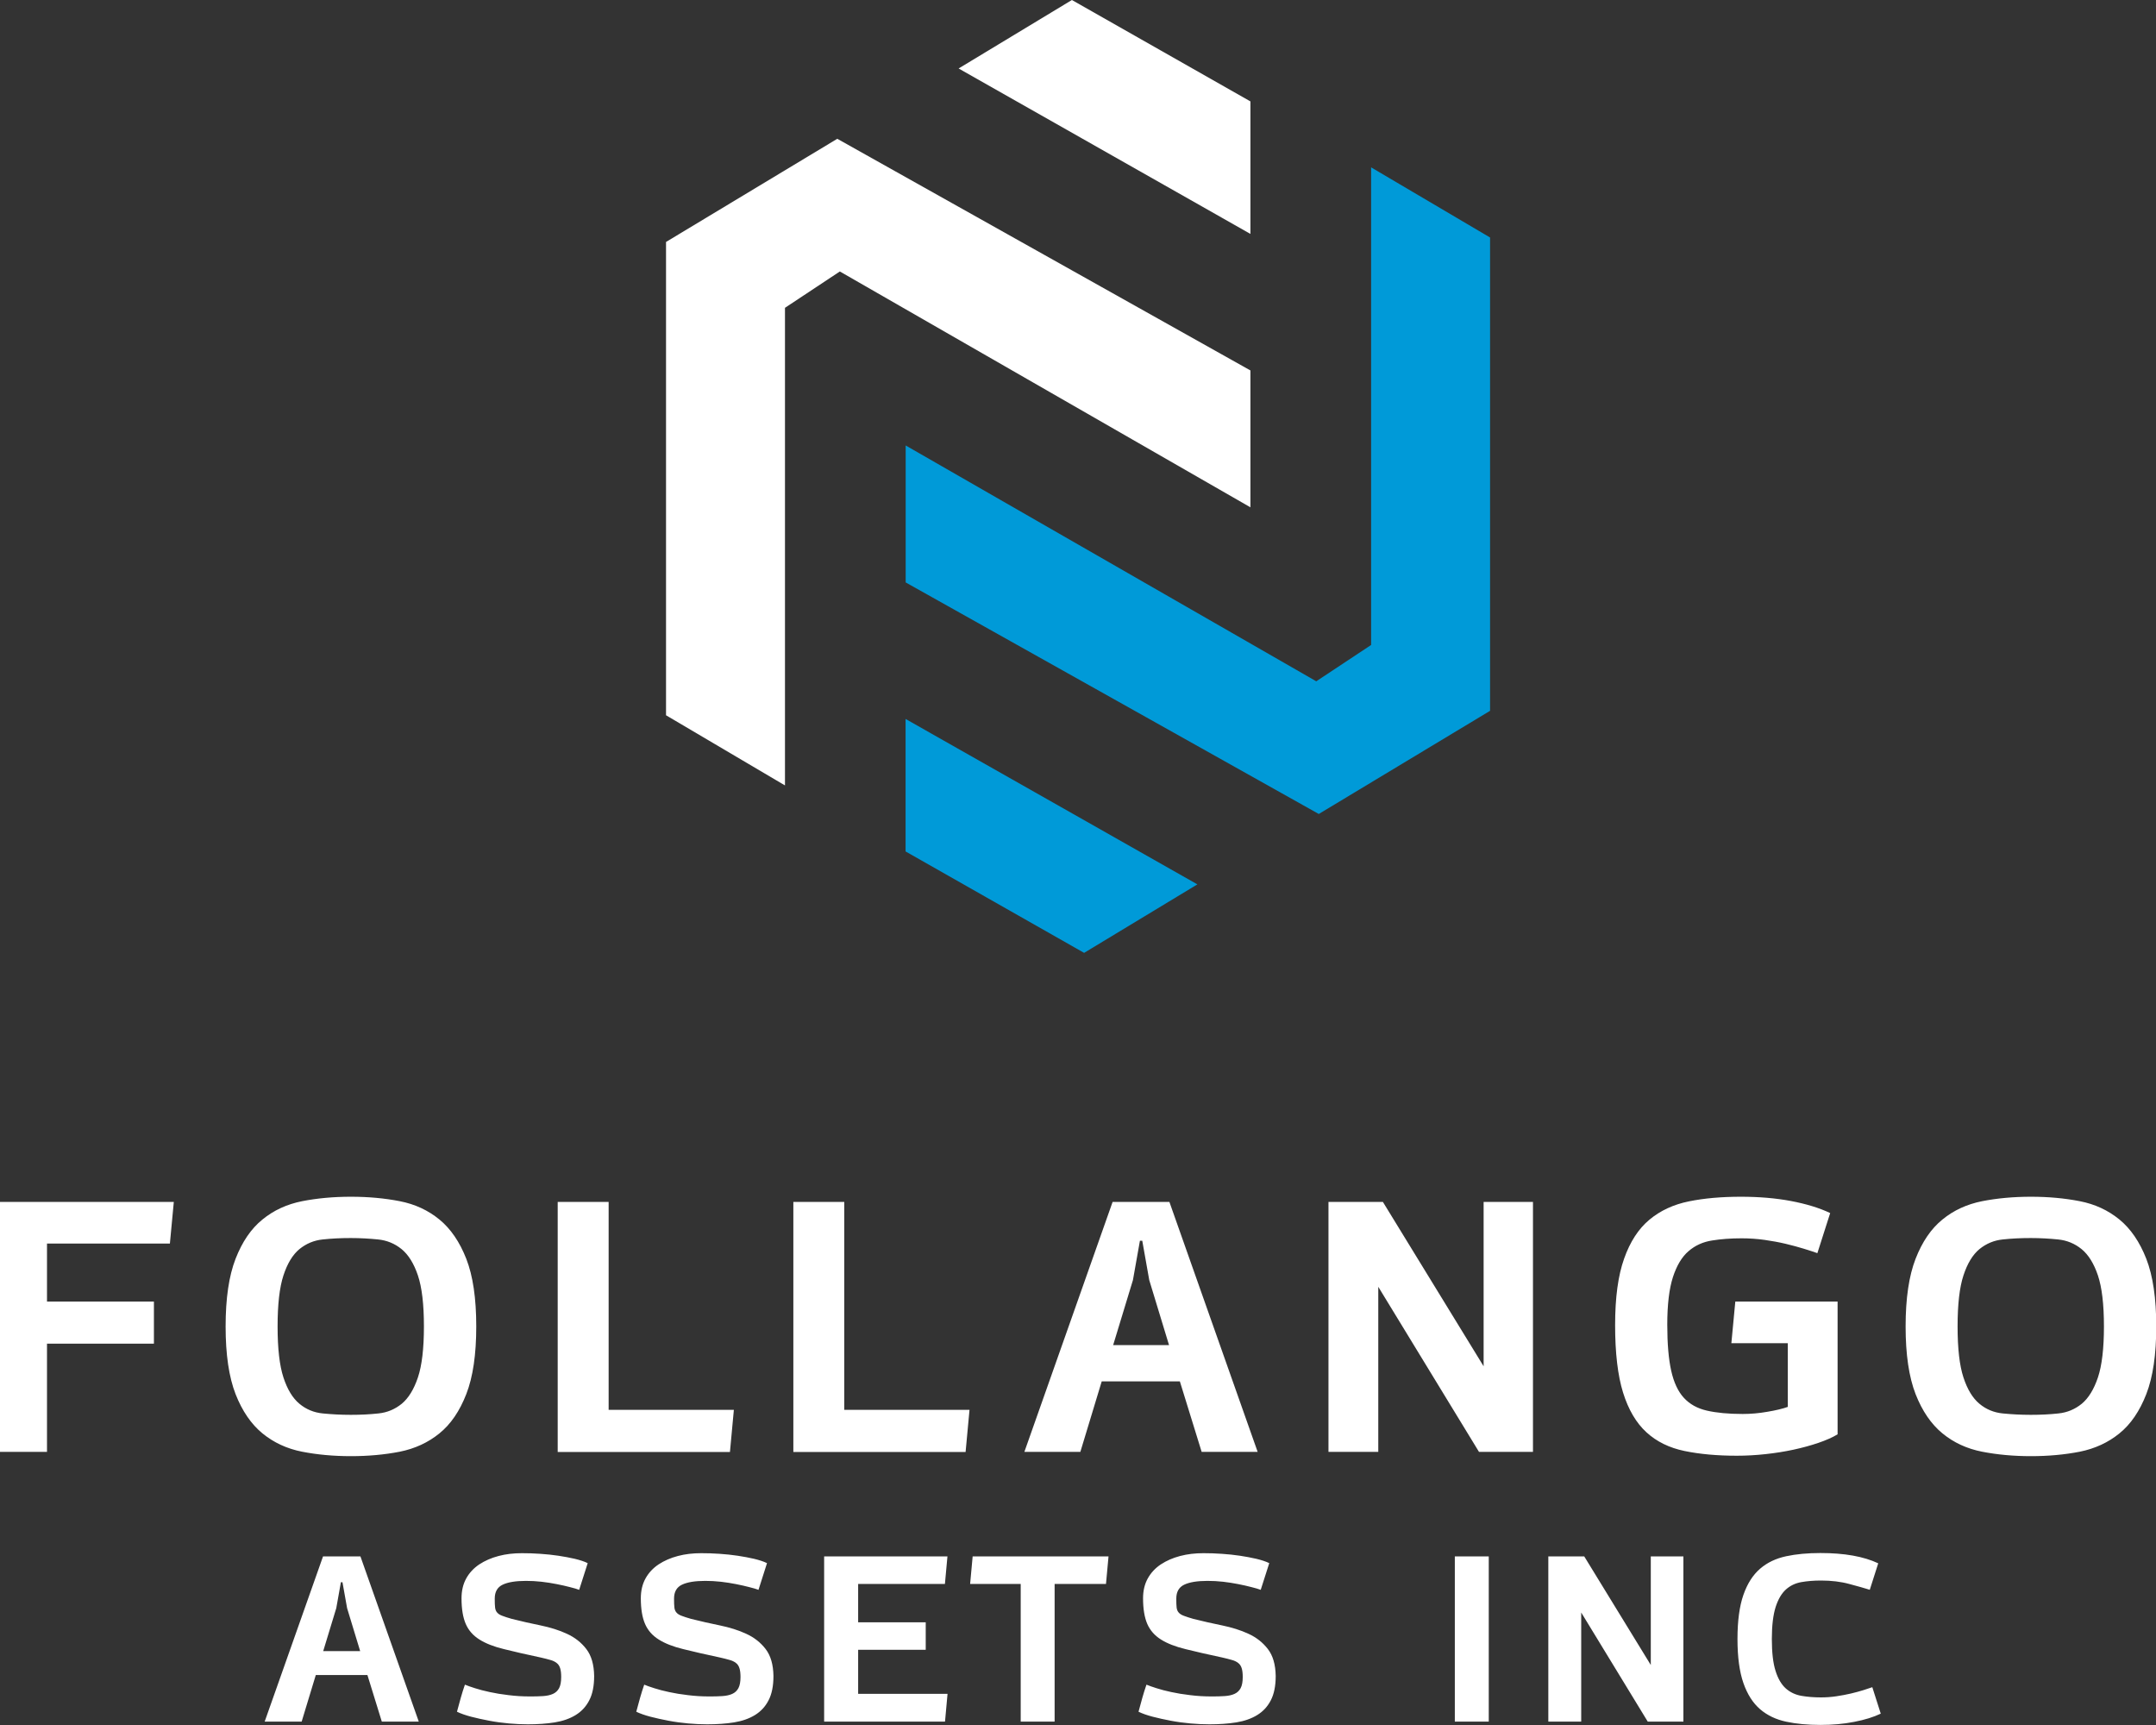 <?xml version="1.0" encoding="UTF-8"?> <svg xmlns="http://www.w3.org/2000/svg" width="110" height="88" viewBox="0 0 110 88" fill="none"><rect x="0" y="0" width="110" height="88" fill="#333333" stroke="none"/><g clip-path="url(#clip0_7_587)"><path d="M95.957 87.421C95.593 87.595 95.139 87.737 94.6 87.84C94.062 87.947 93.488 87.996 92.878 87.996C92.233 87.996 91.65 87.942 91.13 87.831C90.609 87.719 90.169 87.51 89.799 87.194C89.434 86.877 89.15 86.436 88.95 85.861C88.749 85.287 88.647 84.538 88.647 83.611C88.647 82.684 88.749 81.936 88.95 81.361C89.15 80.786 89.434 80.345 89.799 80.029C90.164 79.712 90.609 79.503 91.13 79.391C91.65 79.28 92.233 79.227 92.878 79.227C94.102 79.227 95.085 79.4 95.828 79.752L95.397 81.102C95.143 81.022 94.796 80.924 94.36 80.808C93.924 80.688 93.439 80.63 92.905 80.63C92.545 80.63 92.215 80.657 91.908 80.71C91.601 80.764 91.339 80.888 91.116 81.089C90.894 81.29 90.72 81.588 90.591 81.989C90.467 82.386 90.4 82.929 90.4 83.611C90.4 84.293 90.462 84.845 90.591 85.246C90.716 85.643 90.894 85.942 91.116 86.138C91.339 86.334 91.601 86.458 91.908 86.512C92.215 86.565 92.545 86.592 92.905 86.592C93.168 86.592 93.43 86.574 93.693 86.534C93.955 86.494 94.2 86.45 94.427 86.396C94.654 86.343 94.863 86.285 95.054 86.227C95.246 86.164 95.406 86.111 95.526 86.071L95.957 87.421ZM84.068 87.826L80.674 82.261V87.826H78.996V79.4H80.829L84.224 84.939V79.4H85.888V87.826H84.068ZM74.226 87.826V79.4H75.957V87.826H74.226ZM64.331 81.107C64.21 81.062 64.046 81.013 63.846 80.964C63.645 80.911 63.423 80.862 63.178 80.813C62.933 80.764 62.675 80.724 62.404 80.692C62.133 80.661 61.865 80.648 61.603 80.648C61.078 80.648 60.682 80.715 60.415 80.844C60.148 80.973 60.015 81.209 60.015 81.552C60.015 81.753 60.019 81.909 60.032 82.011C60.046 82.118 60.081 82.203 60.139 82.265C60.197 82.332 60.282 82.386 60.402 82.43C60.522 82.475 60.678 82.528 60.882 82.586C61.372 82.707 61.861 82.822 62.355 82.92C62.849 83.023 63.298 83.161 63.699 83.348C64.099 83.531 64.428 83.789 64.686 84.124C64.945 84.458 65.078 84.917 65.087 85.5C65.087 86.008 65.002 86.423 64.838 86.739C64.673 87.06 64.442 87.309 64.144 87.492C63.846 87.675 63.49 87.8 63.076 87.867C62.662 87.933 62.204 87.965 61.705 87.965C61.398 87.965 61.078 87.951 60.735 87.92C60.393 87.889 60.059 87.844 59.734 87.782C59.405 87.719 59.098 87.653 58.809 87.577C58.52 87.501 58.279 87.416 58.088 87.323C58.159 87.06 58.221 86.824 58.284 86.606C58.346 86.392 58.413 86.169 58.493 85.942C58.622 85.995 58.795 86.057 59.009 86.124C59.223 86.195 59.476 86.258 59.761 86.32C60.05 86.383 60.366 86.436 60.718 86.476C61.069 86.521 61.434 86.543 61.817 86.543C62.061 86.543 62.284 86.539 62.48 86.525C62.675 86.512 62.844 86.476 62.982 86.414C63.12 86.352 63.227 86.254 63.298 86.12C63.37 85.986 63.405 85.794 63.405 85.549C63.405 85.367 63.387 85.215 63.352 85.104C63.316 84.988 63.258 84.899 63.174 84.837C63.089 84.77 62.982 84.716 62.844 84.68C62.711 84.64 62.546 84.6 62.355 84.556C61.621 84.4 60.998 84.257 60.482 84.128C59.966 84.003 59.547 83.838 59.231 83.638C58.911 83.437 58.68 83.174 58.537 82.849C58.395 82.524 58.319 82.087 58.319 81.535C58.319 81.151 58.399 80.813 58.56 80.523C58.72 80.234 58.942 79.997 59.227 79.806C59.512 79.619 59.837 79.476 60.21 79.378C60.584 79.28 60.976 79.235 61.398 79.235C61.705 79.235 62.017 79.244 62.337 79.267C62.658 79.289 62.965 79.32 63.263 79.365C63.561 79.409 63.837 79.463 64.095 79.521C64.353 79.583 64.575 79.654 64.758 79.743L64.326 81.094L64.331 81.107ZM52.077 87.826V80.804H49.496L49.625 79.4H56.557L56.428 80.804H53.807V87.826H52.077ZM42.048 87.826V79.4H48.339L48.21 80.804H43.783V82.76H47.231V84.164H43.783V86.409H48.344L48.215 87.826H42.056H42.048ZM38.706 81.107C38.586 81.062 38.421 81.013 38.221 80.964C38.021 80.911 37.798 80.862 37.554 80.813C37.309 80.764 37.051 80.724 36.779 80.692C36.508 80.661 36.241 80.648 35.978 80.648C35.453 80.648 35.057 80.715 34.791 80.844C34.523 80.973 34.39 81.209 34.39 81.552C34.39 81.753 34.395 81.909 34.408 82.011C34.421 82.118 34.457 82.203 34.515 82.265C34.572 82.332 34.657 82.386 34.777 82.43C34.897 82.475 35.053 82.528 35.258 82.586C35.747 82.707 36.237 82.822 36.73 82.92C37.224 83.023 37.674 83.161 38.074 83.348C38.475 83.531 38.804 83.789 39.062 84.124C39.32 84.458 39.453 84.917 39.462 85.5C39.462 86.008 39.378 86.423 39.213 86.739C39.049 87.06 38.817 87.309 38.519 87.492C38.221 87.675 37.865 87.8 37.451 87.867C37.038 87.933 36.579 87.965 36.081 87.965C35.774 87.965 35.453 87.951 35.111 87.92C34.768 87.889 34.434 87.844 34.11 87.782C33.78 87.719 33.473 87.653 33.184 87.577C32.895 87.501 32.655 87.416 32.463 87.323C32.535 87.06 32.597 86.824 32.659 86.606C32.721 86.392 32.788 86.169 32.868 85.942C32.997 85.995 33.171 86.057 33.384 86.124C33.598 86.195 33.852 86.258 34.136 86.32C34.426 86.383 34.742 86.436 35.093 86.476C35.444 86.521 35.809 86.543 36.192 86.543C36.437 86.543 36.659 86.539 36.855 86.525C37.051 86.512 37.22 86.476 37.358 86.414C37.496 86.352 37.602 86.254 37.674 86.12C37.745 85.986 37.781 85.794 37.781 85.549C37.781 85.367 37.763 85.215 37.727 85.104C37.691 84.988 37.634 84.899 37.549 84.837C37.465 84.77 37.358 84.716 37.22 84.68C37.086 84.64 36.922 84.6 36.73 84.556C35.996 84.4 35.373 84.257 34.857 84.128C34.341 84.003 33.923 83.838 33.607 83.638C33.286 83.437 33.055 83.174 32.913 82.849C32.77 82.524 32.695 82.087 32.695 81.535C32.695 81.151 32.775 80.813 32.935 80.523C33.095 80.234 33.318 79.997 33.602 79.806C33.887 79.619 34.212 79.476 34.586 79.378C34.955 79.28 35.351 79.235 35.774 79.235C36.081 79.235 36.392 79.244 36.713 79.267C37.033 79.289 37.34 79.32 37.638 79.365C37.936 79.409 38.212 79.463 38.47 79.521C38.728 79.583 38.951 79.654 39.133 79.743L38.702 81.094L38.706 81.107ZM29.558 81.107C29.438 81.062 29.273 81.013 29.073 80.964C28.873 80.911 28.65 80.862 28.405 80.813C28.161 80.764 27.903 80.724 27.631 80.692C27.36 80.661 27.093 80.648 26.83 80.648C26.305 80.648 25.909 80.715 25.642 80.844C25.375 80.973 25.242 81.209 25.242 81.552C25.242 81.753 25.246 81.909 25.26 82.011C25.273 82.118 25.309 82.203 25.366 82.265C25.424 82.332 25.509 82.386 25.629 82.43C25.749 82.475 25.905 82.528 26.11 82.586C26.599 82.707 27.088 82.822 27.582 82.92C28.076 83.023 28.526 83.161 28.926 83.348C29.326 83.531 29.656 83.789 29.914 84.124C30.172 84.458 30.305 84.917 30.314 85.5C30.314 86.008 30.23 86.423 30.065 86.739C29.901 87.06 29.669 87.309 29.371 87.492C29.073 87.675 28.717 87.8 28.303 87.867C27.889 87.933 27.431 87.965 26.933 87.965C26.626 87.965 26.305 87.951 25.963 87.92C25.62 87.889 25.286 87.844 24.962 87.782C24.632 87.719 24.325 87.653 24.036 87.577C23.747 87.501 23.507 87.416 23.315 87.323C23.387 87.06 23.449 86.824 23.511 86.606C23.573 86.392 23.64 86.169 23.72 85.942C23.849 85.995 24.023 86.057 24.236 86.124C24.45 86.195 24.703 86.258 24.988 86.32C25.277 86.383 25.593 86.436 25.945 86.476C26.296 86.521 26.661 86.543 27.044 86.543C27.289 86.543 27.511 86.539 27.707 86.525C27.903 86.512 28.072 86.476 28.21 86.414C28.348 86.352 28.454 86.254 28.526 86.12C28.597 85.986 28.632 85.794 28.632 85.549C28.632 85.367 28.615 85.215 28.579 85.104C28.543 84.988 28.486 84.899 28.401 84.837C28.317 84.77 28.21 84.716 28.072 84.68C27.938 84.64 27.774 84.6 27.582 84.556C26.848 84.4 26.225 84.257 25.709 84.128C25.193 84.003 24.775 83.838 24.459 83.638C24.138 83.437 23.907 83.174 23.765 82.849C23.622 82.524 23.547 82.087 23.547 81.535C23.547 81.151 23.627 80.813 23.787 80.523C23.947 80.234 24.17 79.997 24.454 79.806C24.739 79.619 25.064 79.476 25.438 79.378C25.807 79.28 26.203 79.235 26.626 79.235C26.933 79.235 27.244 79.244 27.564 79.267C27.885 79.289 28.192 79.32 28.49 79.365C28.788 79.409 29.064 79.463 29.322 79.521C29.58 79.583 29.803 79.654 29.985 79.743L29.553 81.094L29.558 81.107ZM16.49 84.231H18.376L17.709 82.038L17.473 80.715H17.393L17.157 82.038L16.49 84.231ZM18.39 79.4L21.366 87.826H19.48L18.746 85.451H16.112L15.391 87.826H13.504L16.481 79.4H18.394H18.39ZM97.225 67.668C97.225 66.237 97.395 65.088 97.733 64.219C98.071 63.35 98.525 62.682 99.103 62.214C99.677 61.741 100.354 61.434 101.128 61.278C101.902 61.127 102.73 61.051 103.619 61.051C104.509 61.051 105.337 61.127 106.111 61.278C106.885 61.429 107.557 61.741 108.136 62.214C108.71 62.686 109.168 63.355 109.506 64.219C109.844 65.088 110.013 66.237 110.013 67.668C110.013 69.098 109.844 70.248 109.506 71.117C109.168 71.986 108.714 72.654 108.136 73.122C107.562 73.59 106.885 73.902 106.111 74.058C105.337 74.209 104.509 74.285 103.619 74.285C102.73 74.285 101.902 74.209 101.128 74.058C100.354 73.906 99.677 73.594 99.103 73.122C98.529 72.65 98.071 71.981 97.733 71.117C97.395 70.248 97.225 69.098 97.225 67.668ZM103.611 63.158C103.108 63.158 102.632 63.181 102.182 63.23C101.733 63.274 101.337 63.444 100.99 63.724C100.647 64.01 100.376 64.455 100.176 65.066C99.975 65.676 99.877 66.54 99.877 67.668C99.877 68.795 99.975 69.66 100.176 70.27C100.376 70.88 100.647 71.326 100.99 71.611C101.332 71.897 101.728 72.061 102.182 72.106C102.632 72.15 103.108 72.177 103.611 72.177C104.113 72.177 104.567 72.155 105.021 72.106C105.47 72.061 105.866 71.892 106.214 71.611C106.556 71.326 106.832 70.88 107.037 70.27C107.241 69.66 107.344 68.795 107.344 67.668C107.344 66.54 107.241 65.676 107.037 65.066C106.832 64.455 106.552 64.01 106.205 63.724C105.853 63.439 105.453 63.274 105.003 63.23C104.554 63.185 104.091 63.158 103.615 63.158H103.611ZM91.21 68.523H88.335L88.536 66.398H93.755V73.171C93.492 73.331 93.163 73.474 92.772 73.608C92.38 73.741 91.957 73.857 91.504 73.955C91.045 74.053 90.569 74.129 90.075 74.182C89.581 74.236 89.092 74.263 88.616 74.263C87.61 74.263 86.72 74.182 85.946 74.022C85.172 73.862 84.522 73.545 84.002 73.068C83.481 72.592 83.081 71.914 82.809 71.041C82.538 70.168 82.404 69.022 82.404 67.605C82.404 66.189 82.556 65.07 82.863 64.21C83.165 63.35 83.597 62.686 84.153 62.223C84.709 61.759 85.381 61.447 86.169 61.287C86.956 61.127 87.837 61.051 88.816 61.051C89.742 61.051 90.596 61.122 91.374 61.269C92.153 61.416 92.825 61.621 93.377 61.884L92.723 63.929C92.536 63.862 92.304 63.787 92.029 63.702C91.753 63.617 91.441 63.533 91.108 63.453C90.769 63.372 90.409 63.306 90.026 63.252C89.644 63.199 89.252 63.172 88.856 63.172C88.313 63.172 87.811 63.208 87.348 63.283C86.885 63.355 86.484 63.537 86.146 63.831C85.808 64.121 85.546 64.562 85.354 65.15C85.163 65.738 85.065 66.549 85.065 67.583C85.065 68.55 85.132 69.33 85.265 69.927C85.399 70.524 85.612 70.983 85.91 71.308C86.209 71.634 86.6 71.852 87.09 71.963C87.579 72.075 88.189 72.133 88.914 72.133C89.323 72.133 89.746 72.097 90.173 72.021C90.605 71.95 90.952 71.865 91.214 71.772V68.514L91.21 68.523ZM75.459 74.067L70.32 65.645V74.067H67.779V61.314H70.555L75.695 69.7V61.314H78.213V74.067H75.454H75.459ZM56.789 68.621H59.645L58.635 65.302L58.279 63.297H58.159L57.803 65.302L56.793 68.621H56.789ZM59.663 61.314L64.166 74.067H61.309L60.197 70.471H56.21L55.12 74.067H52.264L56.766 61.314H59.663ZM40.477 74.067V61.314H43.075V71.923H49.465L49.265 74.071H40.477V74.067ZM28.454 74.067V61.314H31.053V71.923H37.442L37.242 74.071H28.454V74.067ZM11.511 67.668C11.511 66.237 11.68 65.088 12.018 64.219C12.356 63.35 12.81 62.682 13.389 62.214C13.963 61.741 14.639 61.434 15.413 61.278C16.187 61.127 17.015 61.051 17.905 61.051C18.795 61.051 19.622 61.127 20.396 61.278C21.171 61.429 21.843 61.741 22.421 62.214C22.995 62.686 23.453 63.355 23.791 64.219C24.13 65.088 24.299 66.237 24.299 67.668C24.299 69.098 24.13 70.248 23.791 71.117C23.453 71.986 22.999 72.654 22.421 73.122C21.847 73.59 21.171 73.902 20.396 74.058C19.622 74.209 18.795 74.285 17.905 74.285C17.015 74.285 16.187 74.209 15.413 74.058C14.639 73.906 13.967 73.594 13.389 73.122C12.815 72.65 12.356 71.981 12.018 71.117C11.68 70.248 11.511 69.098 11.511 67.668ZM17.896 63.158C17.393 63.158 16.917 63.181 16.468 63.23C16.018 63.274 15.622 63.444 15.275 63.724C14.932 64.01 14.661 64.455 14.461 65.066C14.261 65.676 14.163 66.54 14.163 67.668C14.163 68.795 14.261 69.66 14.461 70.27C14.661 70.88 14.932 71.326 15.275 71.611C15.618 71.897 16.014 72.061 16.468 72.106C16.917 72.15 17.393 72.177 17.896 72.177C18.399 72.177 18.852 72.155 19.306 72.106C19.756 72.061 20.152 71.892 20.499 71.611C20.841 71.326 21.117 70.88 21.322 70.27C21.527 69.66 21.629 68.795 21.629 67.668C21.629 66.54 21.527 65.676 21.322 65.066C21.117 64.455 20.837 64.01 20.49 63.724C20.138 63.439 19.738 63.274 19.288 63.23C18.839 63.185 18.376 63.158 17.9 63.158H17.896ZM2.398 68.541V74.067H0V61.314H8.868L8.668 63.439H2.398V66.398H7.853V68.546H2.398V68.541Z" fill="white"></path><path fill-rule="evenodd" clip-rule="evenodd" d="M48.909 3.493L63.797 11.933V5.173L54.689 0L48.909 3.493ZM63.797 25.884V18.898L42.719 7.08L33.981 12.343V36.489L40.05 40.068V15.703L42.849 13.849L63.797 25.88V25.884Z" fill="white"></path><path fill-rule="evenodd" clip-rule="evenodd" d="M46.208 22.725V29.712L67.285 41.525L76.024 36.262V12.116L69.955 8.538V32.903L67.156 34.756L46.208 22.725ZM61.091 45.116L46.203 36.677V43.436L55.312 48.61L61.091 45.116Z" fill="#009AD8"></path></g><defs><clipPath id="clip0_7_587"><rect width="110" height="88" fill="white"></rect></clipPath></defs></svg> 